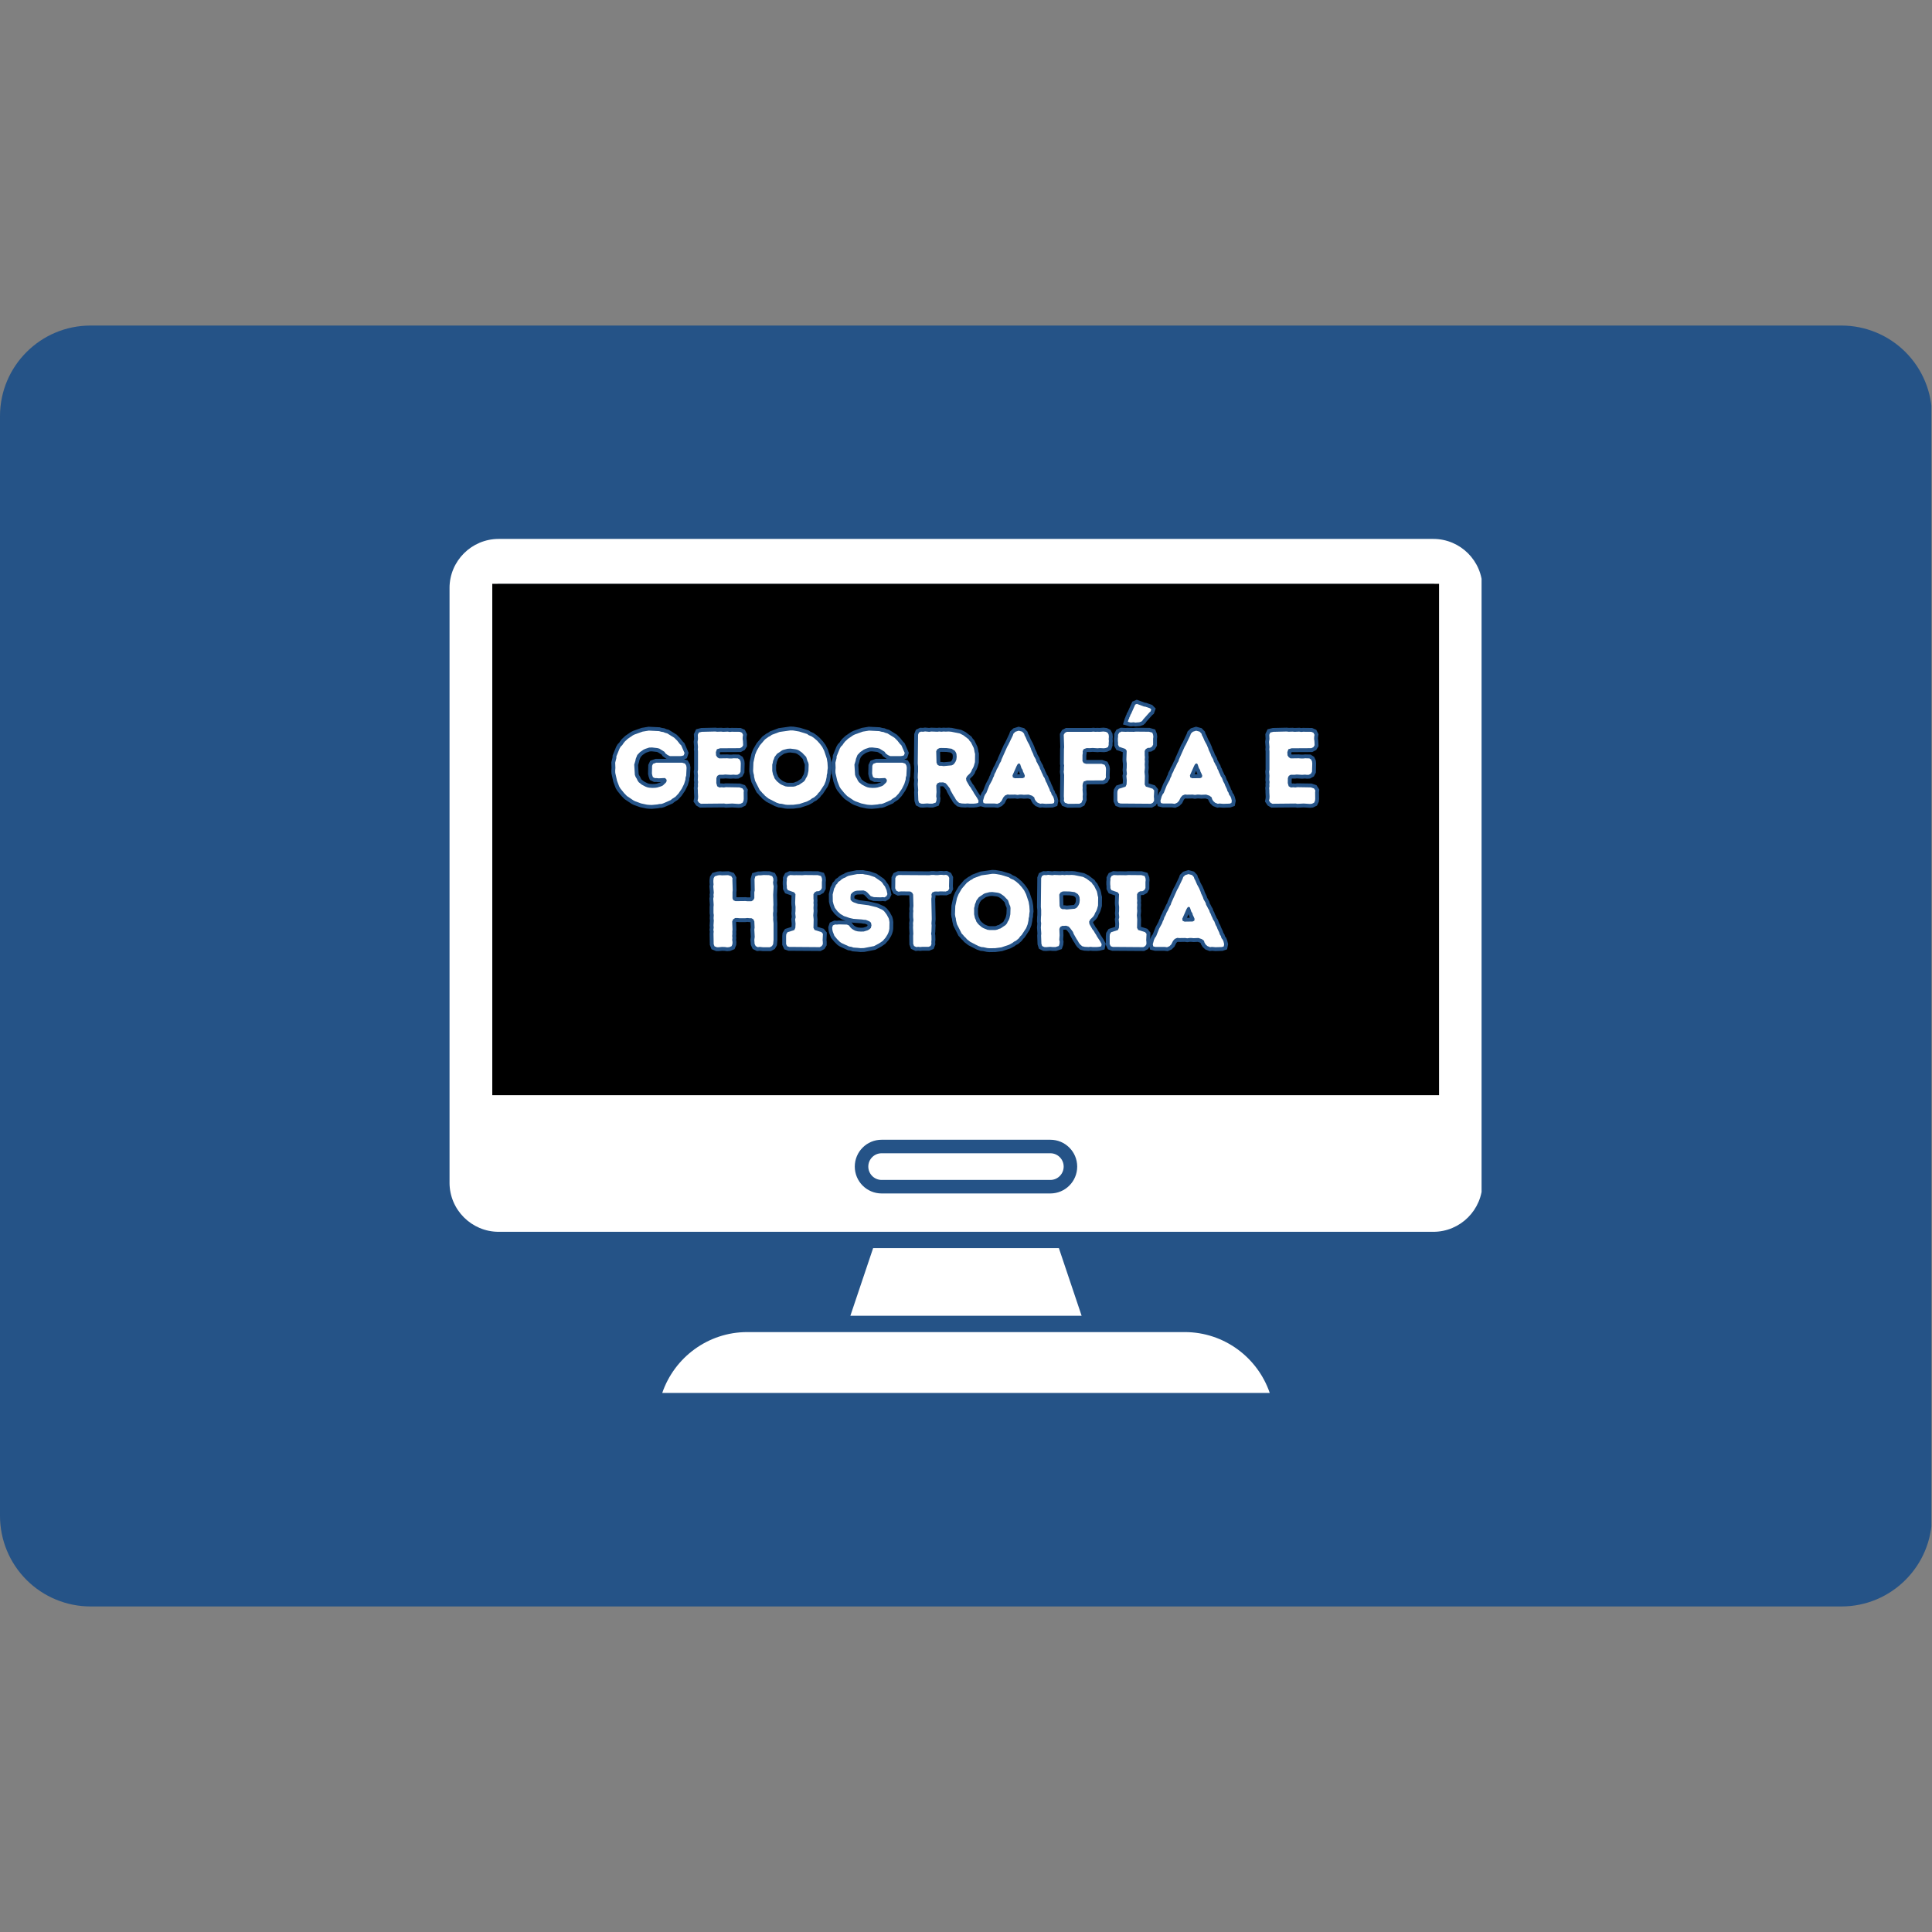 <svg version="1.0" preserveAspectRatio="xMidYMid meet" height="1024" viewBox="0 0 768 768" zoomAndPan="magnify" width="1024" xmlns:xlink="http://www.w3.org/1999/xlink" xmlns="http://www.w3.org/2000/svg"><rect x="0" y="0" width="768" height="768" fill="#808080" stroke="none"/><defs><g></g><clipPath id="9c9b4a9cd3"><path clip-rule="nonzero" d="M 0 129.41 L 768 129.41 L 768 638.59 L 0 638.59 Z M 0 129.41"></path></clipPath><clipPath id="48c327ceb2"><path clip-rule="nonzero" d="M 36 129.41 L 732 129.41 C 741.547 129.41 750.703 133.203 757.457 139.953 C 764.207 146.703 768 155.859 768 165.41 L 768 602.59 C 768 622.473 751.883 638.59 732 638.59 L 36 638.59 C 26.453 638.59 17.297 634.797 10.543 628.047 C 3.793 621.297 0 612.141 0 602.59 L 0 165.41 C 0 145.527 16.117 129.41 36 129.41 Z M 36 129.41"></path></clipPath><clipPath id="d8fbe6ceb1"><path clip-rule="nonzero" d="M 178.699 214.102 L 588.949 214.102 L 588.949 490 L 178.699 490 Z M 178.699 214.102"></path></clipPath><clipPath id="9ee99566cc"><path clip-rule="nonzero" d="M 263 529 L 505 529 L 505 553.852 L 263 553.852 Z M 263 529"></path></clipPath><clipPath id="5ca6977e91"><path clip-rule="nonzero" d="M 195.688 232.078 L 572.312 232.078 L 572.312 435.34 L 195.688 435.34 Z M 195.688 232.078"></path></clipPath></defs><g clip-path="url(#9c9b4a9cd3)"><g clip-path="url(#48c327ceb2)"><path fill-rule="nonzero" fill-opacity="1" d="M 0 129.41 L 767.75 129.41 L 767.75 638.59 L 0 638.59 Z M 0 129.41" fill="#255387"></path></g></g><g clip-path="url(#d8fbe6ceb1)"><path fill-rule="nonzero" fill-opacity="1" d="M 571.375 432.738 L 196.617 432.738 L 196.617 233.754 C 196.617 232.867 197.344 232.152 198.23 232.152 L 569.77 232.152 C 570.645 232.152 571.375 232.867 571.375 233.754 Z M 425.074 471.293 C 423.148 473.219 420.477 474.418 417.531 474.418 L 350.461 474.418 C 344.562 474.418 339.789 469.633 339.789 463.738 C 339.789 460.789 340.98 458.117 342.914 456.191 C 344.84 454.254 347.512 453.066 350.461 453.066 L 417.531 453.066 C 423.426 453.066 428.203 457.84 428.203 463.738 C 428.203 466.684 427.012 469.355 425.074 471.293 Z M 569.77 214.23 L 198.23 214.23 C 187.457 214.23 178.695 222.992 178.695 233.754 L 178.695 470.133 C 178.695 480.898 187.457 489.664 198.23 489.664 L 569.77 489.664 C 580.531 489.664 589.297 480.898 589.297 470.133 L 589.297 233.754 C 589.297 222.992 580.531 214.23 569.77 214.23" fill="#ffffff"></path></g><path fill-rule="nonzero" fill-opacity="1" d="M 422.824 463.738 C 422.824 465.152 422.27 466.488 421.273 467.492 C 420.27 468.488 418.945 469.043 417.531 469.043 L 350.461 469.043 C 347.539 469.043 345.164 466.66 345.164 463.738 C 345.164 462.32 345.711 460.992 346.723 459.98 C 347.719 458.988 349.043 458.438 350.461 458.438 L 417.531 458.438 C 420.449 458.438 422.824 460.812 422.824 463.738" fill="#ffffff"></path><g clip-path="url(#9ee99566cc)"><path fill-rule="nonzero" fill-opacity="1" d="M 504.746 553.727 L 263.25 553.727 C 268.047 539.668 281.387 529.523 297.055 529.523 L 470.945 529.523 C 486.621 529.523 499.953 539.668 504.746 553.727" fill="#ffffff"></path></g><path fill-rule="nonzero" fill-opacity="1" d="M 429.961 523.035 L 338.035 523.035 L 347.078 496.152 L 420.922 496.152 L 429.961 523.035" fill="#ffffff"></path><g clip-path="url(#5ca6977e91)"><path fill-rule="nonzero" fill-opacity="1" d="M 195.688 232.078 L 572.043 232.078 L 572.043 435.34 L 195.688 435.34 Z M 195.688 232.078" fill="#000000"></path></g><path stroke-miterlimit="4" stroke-opacity="1" stroke-width="4.09" stroke="#255387" d="M 91.826 57.654 L 90.685 57.544 L 87.633 56.893 L 84.571 55.799 L 83.602 55.31 L 80.102 52.966 L 78.581 51.383 L 76.612 48.935 L 76.013 47.893 L 74.868 44.898 L 73.951 40.695 L 73.899 39.549 L 74.003 38.034 L 73.899 35.305 L 74.498 32.909 L 74.55 31.924 L 76.243 27.784 L 76.842 26.747 L 77.654 25.971 L 78.196 25.107 L 78.904 24.174 L 80.54 22.659 L 83.269 20.794 L 84.253 20.305 L 88.394 18.841 L 91.722 18.294 L 97.112 18.56 L 98.321 18.893 L 99.399 19.049 L 100.279 19.44 L 101.477 19.758 L 105.191 22.044 L 106.763 23.633 L 108.133 25.372 L 108.894 26.148 L 110.633 30.18 L 110.263 31.378 L 109.331 31.695 L 108.295 31.815 L 102.956 31.815 L 101.758 31.268 L 100.545 30.393 L 100.013 29.529 L 97.284 27.836 L 96.248 27.555 L 93.409 27.237 L 91.883 27.289 L 89.753 27.997 L 88.831 28.435 L 87.034 29.685 L 85.612 31.216 L 84.8 33.227 L 84.571 34.32 L 83.972 36.289 L 84.305 41.732 L 84.691 42.773 L 85.29 43.758 L 85.717 44.674 L 86.316 45.607 L 87.956 46.909 L 89.925 47.951 L 90.909 48.336 L 91.883 48.549 L 93.571 48.654 L 95.154 48.602 L 96.248 48.44 L 98.321 47.789 L 99.191 47.352 L 100.774 45.82 L 101.211 44.956 L 100.987 44.023 L 100.227 43.424 L 96.951 43.581 L 95.967 43.477 L 94.941 43.477 L 93.904 42.982 L 93.571 42.065 L 93.357 41.029 L 93.467 36.94 L 93.956 35.904 L 95.649 35.305 L 109.331 35.305 L 110.915 35.794 L 111.566 36.888 L 111.727 37.966 L 111.513 42.117 L 111.18 43.211 L 111.128 44.247 L 110.42 46.591 L 109.17 49.091 L 107.425 51.664 L 105.842 53.352 L 104.045 54.497 L 103.274 55.148 L 99.243 56.893 L 98.321 57.159 L 97.284 57.211 L 96.196 57.44 L 93.253 57.706 Z M 117.56 55.414 L 117.774 54.326 L 117.826 53.232 L 117.722 51.117 L 117.722 50.023 L 117.612 48.773 L 117.774 47.789 L 117.722 46.753 L 117.826 45.555 L 117.665 44.409 L 117.774 42.227 L 117.612 40.096 L 117.774 38.951 L 117.774 29.195 L 117.665 28.211 L 117.774 27.065 L 117.56 24.284 L 117.774 22.711 L 117.665 20.529 L 118.211 19.331 L 119.795 18.945 L 126.93 18.784 L 127.915 18.893 L 130.045 18.841 L 131.138 18.945 L 133.534 18.841 L 134.623 18.997 L 135.607 18.893 L 139.961 18.945 L 141.107 19.44 L 141.654 20.529 L 141.493 21.565 L 141.441 22.763 L 141.597 23.805 L 141.706 26.029 L 141.107 27.013 L 139.961 27.612 L 129.498 27.664 L 127.81 28.154 L 127.263 29.742 L 127.373 31.43 L 128.024 32.414 L 128.956 33.013 L 133.269 32.961 L 134.519 33.065 L 135.665 33.065 L 136.753 32.961 L 138.935 33.013 L 139.857 33.612 L 140.347 34.654 L 140.456 35.742 L 140.347 40.044 L 139.8 41.081 L 138.711 41.68 L 137.727 41.732 L 136.581 41.628 L 135.118 41.732 L 132.227 41.576 L 131.138 41.68 L 129.008 41.68 L 128.024 42.279 L 127.529 43.424 L 127.477 46.096 L 127.972 47.789 L 129.112 48.44 L 130.31 48.336 L 131.508 48.44 L 132.55 48.284 L 139.748 48.388 L 141.388 48.935 L 142.092 50.023 L 141.987 51.065 L 142.04 54.43 L 141.93 55.471 L 141.441 56.508 L 140.295 57.055 L 139.258 57.159 L 135.93 56.945 L 132.602 57.107 L 131.628 56.945 L 119.305 57.055 L 118.263 56.456 Z M 165.263 57.654 L 164.118 57.544 L 162.149 57.107 L 160.951 57.003 L 159.378 56.456 L 155.123 54.273 L 153.326 52.862 L 152.727 52.143 L 151.899 51.383 L 151.196 50.518 L 150.54 49.852 L 148.04 44.898 L 147.545 42.826 L 147.441 41.784 L 147.159 40.799 L 147.003 39.659 L 147.159 35.253 L 148.092 31.044 L 148.904 28.982 L 150.597 26.091 L 153.269 22.977 L 155.123 21.622 L 156.107 21.128 L 156.92 20.529 L 161.003 18.997 L 166.795 18.185 L 168.258 18.242 L 171.425 18.784 L 175.618 20.091 L 176.446 20.69 L 178.066 21.393 L 179.331 22.273 L 180.904 23.633 L 182.435 25.32 L 183.633 26.956 L 184.67 28.982 L 186.029 33.065 L 186.415 35.305 L 186.571 38.034 L 186.362 39.602 L 186.305 40.747 L 186.029 41.841 L 185.972 42.826 L 185.55 44.898 L 184.722 46.966 L 182.326 50.622 L 181.571 51.383 L 180.852 52.367 L 179.331 53.674 L 178.295 54.164 L 177.467 54.815 L 175.67 55.799 L 171.586 57.159 L 168.31 57.602 Z M 168.31 48.003 L 169.404 47.789 L 170.227 47.404 L 171.201 47.138 L 173.821 45.326 L 174.581 44.461 L 174.915 43.638 L 175.513 42.664 L 175.899 41.68 L 176.326 39.659 L 176.446 36.341 L 176.269 35.357 L 175.779 34.32 L 175.128 32.242 L 173.008 30.008 L 171.321 28.81 L 170.336 28.383 L 169.352 28.154 L 166.727 27.836 L 165.211 27.945 L 163.081 28.487 L 162.373 28.753 L 159.644 30.617 L 158.342 32.362 L 158.008 33.336 L 157.571 34.32 L 157.409 35.357 L 157.144 36.341 L 157.144 39.659 L 157.571 41.68 L 158.06 42.664 L 158.342 43.529 L 159.102 44.57 L 159.805 45.326 L 161.284 46.539 L 162.149 47.018 L 164.118 47.841 L 165.316 48.003 Z M 208.545 57.654 L 207.399 57.544 L 204.352 56.893 L 201.29 55.799 L 200.321 55.31 L 196.821 52.966 L 195.3 51.383 L 193.331 48.935 L 192.732 47.893 L 191.586 44.898 L 190.67 40.695 L 190.618 39.549 L 190.722 38.034 L 190.618 35.305 L 191.217 32.909 L 191.269 31.924 L 192.956 27.784 L 193.555 26.747 L 194.368 25.971 L 194.915 25.107 L 195.623 24.174 L 197.258 22.659 L 199.987 20.794 L 200.972 20.305 L 205.112 18.841 L 208.441 18.294 L 213.831 18.56 L 215.04 18.893 L 216.118 19.049 L 216.998 19.44 L 218.196 19.758 L 221.909 22.044 L 223.482 23.633 L 224.852 25.372 L 225.607 26.148 L 227.352 30.18 L 226.982 31.378 L 226.05 31.695 L 225.008 31.815 L 219.675 31.815 L 218.477 31.268 L 217.264 30.393 L 216.732 29.529 L 214.003 27.836 L 212.967 27.555 L 210.128 27.237 L 208.597 27.289 L 206.467 27.997 L 205.55 28.435 L 203.753 29.685 L 202.331 31.216 L 201.519 33.227 L 201.29 34.32 L 200.691 36.289 L 201.024 41.732 L 201.409 42.773 L 202.008 43.758 L 202.435 44.674 L 203.034 45.607 L 204.67 46.909 L 206.644 47.951 L 207.628 48.336 L 208.597 48.549 L 210.29 48.654 L 211.873 48.602 L 212.967 48.44 L 215.04 47.789 L 215.904 47.352 L 217.493 45.82 L 217.93 44.956 L 217.701 44.023 L 216.946 43.424 L 213.67 43.581 L 212.685 43.477 L 211.659 43.477 L 210.623 42.982 L 210.29 42.065 L 210.076 41.029 L 210.18 36.94 L 210.675 35.904 L 212.368 35.305 L 226.05 35.305 L 227.633 35.794 L 228.284 36.888 L 228.446 37.966 L 228.232 42.117 L 227.899 43.211 L 227.847 44.247 L 227.139 46.591 L 225.889 49.091 L 224.144 51.664 L 222.56 53.352 L 220.764 54.497 L 219.993 55.148 L 215.961 56.893 L 215.04 57.159 L 214.003 57.211 L 212.909 57.44 L 209.972 57.706 Z M 234.545 55.258 L 234.383 50.997 L 234.493 49.852 L 234.279 46.695 L 234.441 44.461 L 234.279 43.263 L 234.331 41.185 L 234.441 40.044 L 234.441 37.315 L 234.279 35.742 L 234.441 20.477 L 234.878 19.331 L 235.915 18.841 L 237.112 18.893 L 238.154 18.732 L 240.389 18.945 L 241.415 18.784 L 244.685 18.893 L 245.618 18.784 L 246.816 18.893 L 247.909 18.784 L 249.107 18.841 L 250.691 18.784 L 252.05 18.893 L 256.576 19.826 L 258.493 20.794 L 261.206 22.872 L 261.696 23.685 L 262.472 24.508 L 263.935 27.503 L 264.211 28.596 L 264.373 29.633 L 264.639 30.669 L 264.586 34.971 L 263.987 37.049 L 263.612 37.966 L 263.003 38.951 L 262.628 39.987 L 261.977 40.919 L 260.446 42.383 L 259.847 43.529 L 260.008 44.846 L 261.644 47.685 L 262.352 48.549 L 262.894 49.534 L 263.55 50.518 L 264.04 51.435 L 265.784 54.112 L 266.503 55.471 L 266.279 56.612 L 265.133 56.893 L 263.935 57.003 L 261.753 57.003 L 260.659 56.893 L 259.461 57.003 L 257.503 56.893 L 256.133 56.56 L 255.045 55.591 L 254.389 54.711 L 253.899 53.779 L 253.191 52.753 L 251.675 50.023 L 251.29 48.987 L 249.868 47.086 L 248.998 46.154 L 247.628 45.711 L 246.659 45.768 L 245.67 45.768 L 244.581 46.31 L 244.086 47.404 L 244.196 50.784 L 244.034 53.128 L 244.248 54.273 L 244.144 55.414 L 243.769 56.456 L 242.076 57.003 L 240.441 57.003 L 239.295 56.893 L 237.06 57.055 L 236.024 57.003 L 234.93 56.456 Z M 245.67 36.94 L 246.868 36.94 L 247.961 37.102 L 252.206 36.716 L 253.034 36.341 L 253.685 35.674 L 254.284 34.758 L 254.722 33.664 L 254.883 32.19 L 254.779 30.617 L 254.389 29.742 L 253.847 28.93 L 252.154 27.888 L 249.654 27.555 L 246.659 27.503 L 245.779 27.555 L 244.685 28.102 L 244.034 29.195 L 244.196 35.305 L 244.743 36.451 Z M 268.836 55.523 L 269.487 53.232 L 269.982 52.143 L 270.633 51.279 L 272.217 47.294 L 273.748 44.461 L 274.133 43.372 L 274.612 42.492 L 274.946 41.346 L 275.706 39.935 L 276.092 38.898 L 276.904 37.487 L 277.779 35.518 L 278.378 34.534 L 278.659 33.612 L 281.706 26.747 L 282.305 25.758 L 284.649 20.846 L 284.982 19.878 L 286.008 18.893 L 287.764 18.346 L 289.612 18.841 L 290.597 19.878 L 290.92 20.904 L 291.409 21.727 L 292.29 23.805 L 293.368 25.815 L 294.196 27.716 L 294.461 28.596 L 295.446 30.669 L 295.779 31.695 L 296.868 33.612 L 297.133 34.654 L 297.68 35.57 L 298.118 36.503 L 298.717 37.487 L 299.04 38.581 L 299.529 39.388 L 299.915 40.482 L 300.409 41.414 L 300.847 42.492 L 301.446 43.372 L 302.206 45.393 L 302.753 46.31 L 303.139 47.352 L 304.055 49.305 L 304.389 50.346 L 304.935 51.169 L 305.253 52.263 L 305.972 53.18 L 306.347 54.164 L 306.68 55.523 L 306.451 56.669 L 305.482 57.003 L 302.102 57.107 L 300.185 56.945 L 299.211 57.055 L 297.79 56.508 L 296.868 55.643 L 296.269 54.659 L 295.993 53.674 L 294.847 52.805 L 293.05 52.206 L 290.477 52.315 L 289.336 52.206 L 288.362 52.206 L 287.097 52.367 L 285.956 52.206 L 282.904 52.263 L 281.816 52.143 L 280.508 52.685 L 279.576 53.727 L 278.659 55.591 L 277.675 56.56 L 276.425 57.107 L 274.998 56.945 L 270.206 56.945 L 269.118 56.669 Z M 285.685 43.529 L 289.935 43.477 L 290.868 43.039 L 290.972 42.065 L 290.597 41.081 L 290.055 39.987 L 289.826 39.122 L 289.227 38.19 L 288.524 36.065 L 287.873 35.622 L 287.165 36.169 L 286.675 37.049 L 284.487 42.013 L 284.649 43.102 Z M 311.691 55.471 L 311.795 54.378 L 311.691 53.128 L 311.847 41.841 L 311.639 40.148 L 311.743 38.951 L 311.743 37.862 L 311.847 36.82 L 311.691 35.852 L 311.743 28.102 L 311.847 27.065 L 311.639 20.529 L 312.237 19.492 L 313.274 18.945 L 326.305 18.945 L 327.342 18.841 L 328.368 18.945 L 329.514 18.893 L 330.659 18.945 L 332.628 18.784 L 333.93 18.945 L 334.915 19.44 L 335.461 20.477 L 335.571 21.622 L 335.461 22.763 L 335.571 23.805 L 335.461 24.883 L 335.461 25.919 L 335.076 27.013 L 334.04 27.503 L 332.946 27.664 L 330.722 27.555 L 329.633 27.664 L 326.956 27.503 L 325.373 27.612 L 323.79 27.555 L 322.217 28.102 L 321.67 29.195 L 321.727 30.128 L 321.55 31.268 L 321.55 34.477 L 322.149 35.461 L 323.415 35.904 L 331.696 35.904 L 333.331 36.451 L 333.878 37.591 L 334.04 38.633 L 333.93 41.893 L 333.982 43.102 L 333.383 44.18 L 332.347 44.674 L 323.842 44.727 L 322.217 45.273 L 321.727 46.419 L 321.607 47.565 L 321.67 48.602 L 321.607 49.638 L 321.779 51.982 L 321.67 53.128 L 321.727 54.815 L 321.008 56.508 L 319.93 57.055 L 313.925 57.107 L 312.237 56.508 Z M 348.602 13.872 L 347.618 13.982 L 346.967 13.982 L 345.592 13.607 L 345.925 12.518 L 346.258 11.919 L 346.42 11.253 L 346.805 10.602 L 346.967 9.945 L 347.336 9.404 L 349.519 4.503 L 350.399 4.117 L 354.217 5.529 L 354.816 5.581 L 357.373 6.461 L 358.024 7.112 L 357.654 8.148 L 357.211 8.482 L 353.675 12.461 L 353.342 13.008 L 352.795 13.487 L 351.649 13.872 L 350.237 13.982 L 349.748 14.034 Z M 340.045 55.414 L 340.045 51.221 L 340.149 50.185 L 340.8 49.148 L 344.394 48.003 L 344.941 46.805 L 345.05 44.674 L 344.836 42.331 L 345.112 41.242 L 344.889 39.122 L 344.993 38.034 L 345.05 35.794 L 344.889 34.534 L 344.836 33.612 L 344.993 28.982 L 344.29 27.997 L 340.961 26.852 L 340.415 25.815 L 340.415 24.773 L 340.31 23.685 L 340.31 22.487 L 340.415 21.565 L 340.415 20.529 L 341.014 19.383 L 342.211 18.841 L 344.342 18.945 L 345.378 18.893 L 348.706 18.945 L 349.904 18.841 L 356.826 18.893 L 358.571 19.383 L 359.008 20.477 L 359.118 21.565 L 359.008 22.539 L 359.008 25.758 L 358.409 26.799 L 357.373 27.398 L 356.175 27.451 L 355.139 28.049 L 354.54 29.034 L 354.54 31.326 L 354.644 32.466 L 354.54 33.56 L 354.644 34.596 L 354.54 36.289 L 354.644 37.914 L 354.43 40.201 L 354.644 42.383 L 354.54 46.857 L 355.139 47.951 L 358.795 49.091 L 359.555 50.023 L 359.394 53.352 L 359.503 54.326 L 359.503 55.523 L 358.904 56.508 L 357.868 57.055 L 341.665 56.945 L 340.586 56.56 Z M 362.878 55.523 L 363.529 53.232 L 364.019 52.143 L 364.675 51.279 L 366.258 47.294 L 367.79 44.461 L 368.175 43.372 L 368.654 42.492 L 368.987 41.346 L 369.743 39.935 L 370.128 38.898 L 370.941 37.487 L 371.821 35.518 L 372.42 34.534 L 372.701 33.612 L 375.748 26.747 L 376.347 25.758 L 378.691 20.846 L 379.024 19.878 L 380.045 18.893 L 381.805 18.346 L 383.654 18.841 L 384.639 19.878 L 384.956 20.904 L 385.451 21.727 L 386.331 23.805 L 387.409 25.815 L 388.232 27.716 L 388.498 28.596 L 389.482 30.669 L 389.816 31.695 L 390.909 33.612 L 391.175 34.654 L 391.722 35.57 L 392.159 36.503 L 392.758 37.487 L 393.076 38.581 L 393.571 39.388 L 393.956 40.482 L 394.451 41.414 L 394.889 42.492 L 395.487 43.372 L 396.248 45.393 L 396.79 46.31 L 397.175 47.352 L 398.097 49.305 L 398.43 50.346 L 398.972 51.169 L 399.295 52.263 L 400.014 53.18 L 400.383 54.164 L 400.717 55.523 L 400.493 56.669 L 399.519 57.003 L 396.139 57.107 L 394.222 56.945 L 393.253 57.055 L 391.826 56.508 L 390.909 55.643 L 390.31 54.659 L 390.029 53.674 L 388.883 52.805 L 387.086 52.206 L 384.519 52.315 L 383.373 52.206 L 382.404 52.206 L 381.139 52.367 L 379.993 52.206 L 376.946 52.263 L 375.852 52.143 L 374.55 52.685 L 373.618 53.727 L 372.701 55.591 L 371.717 56.56 L 370.461 57.107 L 369.04 56.945 L 364.248 56.945 L 363.154 56.669 Z M 379.727 43.529 L 383.972 43.477 L 384.904 43.039 L 385.014 42.065 L 384.639 41.081 L 384.092 39.987 L 383.868 39.122 L 383.269 38.19 L 382.56 36.065 L 381.909 35.622 L 381.206 36.169 L 380.711 37.049 L 378.529 42.013 L 378.691 43.102 Z M 420.451 55.414 L 420.665 54.326 L 420.717 53.232 L 420.607 51.117 L 420.607 50.023 L 420.503 48.773 L 420.665 47.789 L 420.607 46.753 L 420.717 45.555 L 420.555 44.409 L 420.665 42.227 L 420.503 40.096 L 420.665 38.951 L 420.665 29.195 L 420.555 28.211 L 420.665 27.065 L 420.451 24.284 L 420.665 22.711 L 420.555 20.529 L 421.102 19.331 L 422.685 18.945 L 429.821 18.784 L 430.805 18.893 L 432.935 18.841 L 434.024 18.945 L 436.42 18.841 L 437.514 18.997 L 438.498 18.893 L 442.852 18.945 L 443.998 19.44 L 444.54 20.529 L 444.383 21.565 L 444.326 22.763 L 444.487 23.805 L 444.597 26.029 L 443.998 27.013 L 442.852 27.612 L 432.389 27.664 L 430.696 28.154 L 430.154 29.742 L 430.258 31.43 L 430.909 32.414 L 431.842 33.013 L 436.154 32.961 L 437.409 33.065 L 438.55 33.065 L 439.644 32.961 L 441.826 33.013 L 442.743 33.612 L 443.237 34.654 L 443.342 35.742 L 443.237 40.044 L 442.691 41.081 L 441.602 41.68 L 440.612 41.732 L 439.472 41.628 L 438.008 41.732 L 435.118 41.576 L 434.024 41.68 L 431.899 41.68 L 430.909 42.279 L 430.42 43.424 L 430.368 46.096 L 430.857 47.789 L 432.003 48.44 L 433.201 48.336 L 434.399 48.44 L 435.435 48.284 L 442.639 48.388 L 444.274 48.935 L 444.982 50.023 L 444.873 51.065 L 444.925 54.43 L 444.821 55.471 L 444.326 56.508 L 443.185 57.055 L 442.144 57.159 L 438.816 56.945 L 435.493 57.107 L 434.519 56.945 L 422.191 57.055 L 421.154 56.456 Z M 420.451 55.414" stroke-linejoin="miter" fill="none" transform="matrix(0.75, 0, 0, 0.75, 189.127, 276.709)" stroke-linecap="butt"></path><path stroke-miterlimit="4" stroke-opacity="1" stroke-width="4.09" stroke="#255387" d="M 126.092 131.471 L 125.987 125.919 L 126.092 124.826 L 125.935 123.841 L 126.092 122.753 L 125.987 121.555 L 126.144 118.982 L 126.04 117.732 L 126.144 116.044 L 125.987 115.003 L 125.987 111.852 L 126.092 110.706 L 125.878 107.378 L 126.092 106.284 L 125.987 105.352 L 126.144 104.154 L 125.878 100.883 L 126.04 99.857 L 125.935 98.659 L 125.935 97.622 L 126.092 96.424 L 126.691 95.492 L 128.383 94.997 L 129.42 94.893 L 130.513 94.997 L 133.732 94.893 L 135.425 95.44 L 136.076 96.581 L 136.024 97.513 L 136.18 102.904 L 136.076 103.888 L 136.076 107.148 L 136.513 108.19 L 137.659 108.68 L 142.946 108.628 L 143.93 108.737 L 146.112 108.737 L 147.029 108.19 L 147.628 107.096 L 147.628 103.945 L 147.857 103.013 L 147.737 97.076 L 148.175 95.492 L 149.81 94.997 L 150.904 94.997 L 152.649 94.841 L 155.43 94.893 L 157.118 95.44 L 157.665 96.529 L 157.774 97.622 L 157.56 98.711 L 157.665 99.737 L 157.878 100.773 L 157.612 105.299 L 157.774 110.654 L 157.665 111.852 L 157.717 113.914 L 157.56 115.06 L 157.56 116.148 L 157.665 117.294 L 157.612 118.383 L 157.826 120.461 L 157.826 129.232 L 157.612 131.471 L 157.013 132.508 L 155.92 133.107 L 152.154 133.107 L 150.519 132.945 L 149.425 133.055 L 148.336 132.508 L 147.8 131.362 L 147.628 129.232 L 147.857 127.596 L 147.628 123.737 L 147.8 122.695 L 147.628 119.372 L 147.081 118.279 L 146.112 117.732 L 145.076 117.732 L 143.982 117.628 L 142.888 117.732 L 139.67 117.732 L 138.685 117.628 L 137.54 117.628 L 136.461 118.279 L 135.915 119.424 L 136.076 123.737 L 135.967 124.883 L 136.024 126.081 L 135.915 127.117 L 136.024 128.206 L 135.915 129.18 L 136.076 130.378 L 136.024 131.471 L 135.581 132.56 L 134.383 133.055 L 133.243 133.159 L 132.097 133.003 L 130.513 132.945 L 128.821 133.107 L 127.784 133.107 L 126.534 132.612 Z M 164.482 131.414 L 164.482 127.221 L 164.586 126.185 L 165.237 125.148 L 168.831 124.003 L 169.378 122.805 L 169.487 120.674 L 169.274 118.331 L 169.55 117.242 L 169.326 115.122 L 169.43 114.034 L 169.487 111.794 L 169.326 110.534 L 169.274 109.612 L 169.43 104.982 L 168.727 103.997 L 165.399 102.852 L 164.852 101.815 L 164.852 100.773 L 164.748 99.685 L 164.748 98.487 L 164.852 97.565 L 164.852 96.529 L 165.451 95.383 L 166.649 94.841 L 168.779 94.945 L 169.821 94.893 L 173.144 94.945 L 174.342 94.841 L 181.263 94.893 L 183.008 95.383 L 183.446 96.477 L 183.555 97.565 L 183.446 98.539 L 183.446 101.758 L 182.847 102.799 L 181.81 103.398 L 180.612 103.451 L 179.576 104.049 L 178.977 105.034 L 178.977 107.326 L 179.081 108.466 L 178.977 109.56 L 179.081 110.596 L 178.977 112.289 L 179.081 113.914 L 178.868 116.201 L 179.081 118.383 L 178.977 122.857 L 179.576 123.951 L 183.237 125.091 L 183.993 126.023 L 183.836 129.352 L 183.941 130.326 L 183.941 131.523 L 183.342 132.508 L 182.305 133.055 L 166.102 132.945 L 165.024 132.56 Z M 202.42 133.44 L 200.133 133.268 L 199.092 132.893 L 197.894 132.732 L 193.972 130.924 L 193.04 130.326 L 191.467 128.753 L 190.097 127.065 L 189.232 124.883 L 189.003 123.893 L 188.899 122.695 L 189.284 121.555 L 190.378 121.06 L 191.467 121.112 L 192.545 121.008 L 196.696 121.112 L 197.79 121.555 L 198.602 122.643 L 199.425 123.404 L 200.399 124.003 L 201.222 124.388 L 202.477 124.706 L 204.112 124.826 L 205.644 124.773 L 207.654 124.164 L 208.529 123.685 L 209.394 122.909 L 209.727 121.497 L 209.451 120.076 L 208.691 119.424 L 206.722 118.612 L 205.644 118.56 L 204.659 118.383 L 200.185 118.065 L 198.217 117.628 L 195.112 116.586 L 193.211 115.445 L 191.68 114.034 L 190.321 112.221 L 189.602 110.32 L 189.232 108.789 L 189.18 105.143 L 189.935 101.971 L 190.482 101.107 L 190.857 100.122 L 191.576 99.419 L 192.175 98.487 L 193.159 97.836 L 193.915 97.128 L 195.008 96.477 L 195.873 96.143 L 196.753 95.596 L 197.737 95.211 L 202.034 94.346 L 205.097 94.294 L 206.295 94.56 L 207.269 94.68 L 208.409 94.893 L 211.42 95.93 L 214.909 98.326 L 215.612 99.138 L 216.159 100.018 L 216.862 100.883 L 217.743 102.852 L 218.18 104.982 L 217.691 106.008 L 216.649 106.669 L 215.612 106.549 L 214.628 106.669 L 211.034 106.549 L 209.342 106.008 L 207.545 104.102 L 206.722 103.451 L 205.524 103.013 L 202.034 103.117 L 201.05 103.346 L 200.29 103.664 L 199.362 104.383 L 198.763 105.143 L 198.602 106.549 L 198.654 108.029 L 199.534 108.909 L 200.347 109.336 L 202.633 110.159 L 208.144 110.862 L 212.618 111.956 L 215.508 113.263 L 216.435 114.034 L 217.743 115.721 L 218.831 117.732 L 219.102 118.773 L 219.258 119.862 L 219.206 123.242 L 219.045 124.227 L 218.727 125.305 L 218.29 126.289 L 217.196 128.034 L 215.665 129.779 L 213.92 130.977 L 211.086 132.508 L 205.748 133.544 L 204.003 133.602 Z M 231.852 131.31 L 231.8 127.065 L 231.92 125.971 L 231.743 122.643 L 231.8 121.497 L 231.743 120.409 L 231.972 118.773 L 231.8 117.185 L 231.8 115.003 L 231.92 113.914 L 231.8 112.888 L 231.972 111.195 L 231.8 105.195 L 231.253 104.154 L 230.279 103.555 L 225.425 103.503 L 224.014 103.664 L 222.92 103.117 L 222.321 101.919 L 222.373 96.477 L 222.92 95.383 L 224.118 94.841 L 240.357 94.945 L 241.623 94.784 L 242.711 94.784 L 243.79 94.893 L 244.883 94.893 L 246.081 94.732 L 247.118 94.732 L 247.998 94.841 L 249.3 94.732 L 250.394 95.279 L 250.941 96.357 L 250.831 100.831 L 250.941 101.971 L 250.394 103.065 L 249.144 103.555 L 246.149 103.503 L 245.165 103.612 L 244.071 103.555 L 243.139 103.612 L 241.941 104.102 L 241.503 105.086 L 241.623 106.284 L 241.451 107.378 L 241.675 118.227 L 241.503 120.513 L 241.623 121.497 L 241.503 124.826 L 241.342 125.971 L 241.503 126.888 L 241.571 129.076 L 241.451 130.326 L 241.503 131.362 L 241.076 132.456 L 239.982 132.893 L 236.602 132.893 L 235.566 133.003 L 234.472 132.893 L 233.435 133.003 L 232.29 132.456 Z M 272.253 133.654 L 271.112 133.544 L 269.139 133.107 L 267.941 133.003 L 266.373 132.456 L 262.112 130.273 L 260.316 128.862 L 259.717 128.143 L 258.894 127.383 L 258.185 126.518 L 257.534 125.852 L 255.029 120.898 L 254.54 118.826 L 254.43 117.784 L 254.154 116.799 L 253.993 115.659 L 254.154 111.253 L 255.086 107.044 L 255.899 104.982 L 257.586 102.091 L 260.264 98.977 L 262.112 97.622 L 263.097 97.128 L 263.909 96.529 L 267.998 94.997 L 273.784 94.185 L 275.248 94.242 L 278.42 94.784 L 282.612 96.091 L 283.435 96.69 L 285.06 97.393 L 286.326 98.273 L 287.894 99.633 L 289.425 101.32 L 290.623 102.956 L 291.665 104.982 L 293.019 109.065 L 293.404 111.305 L 293.566 114.034 L 293.352 115.602 L 293.3 116.747 L 293.019 117.841 L 292.967 118.826 L 292.54 120.898 L 291.717 122.966 L 289.321 126.622 L 288.56 127.383 L 287.842 128.367 L 286.326 129.674 L 285.284 130.164 L 284.461 130.815 L 282.665 131.799 L 278.576 133.159 L 275.305 133.602 Z M 275.305 124.003 L 276.394 123.789 L 277.222 123.404 L 278.191 123.138 L 280.816 121.326 L 281.571 120.461 L 281.904 119.638 L 282.503 118.664 L 282.889 117.68 L 283.316 115.659 L 283.435 112.341 L 283.264 111.357 L 282.769 110.32 L 282.118 108.242 L 280.003 106.008 L 278.31 104.81 L 277.326 104.383 L 276.342 104.154 L 273.722 103.836 L 272.201 103.945 L 270.071 104.487 L 269.368 104.753 L 266.639 106.617 L 265.336 108.362 L 265.003 109.336 L 264.56 110.32 L 264.404 111.357 L 264.139 112.341 L 264.139 115.659 L 264.56 117.68 L 265.055 118.664 L 265.336 119.529 L 266.092 120.57 L 266.8 121.326 L 268.274 122.539 L 269.139 123.018 L 271.112 123.841 L 272.31 124.003 Z M 299.779 131.258 L 299.618 126.997 L 299.727 125.852 L 299.514 122.695 L 299.67 120.461 L 299.514 119.263 L 299.566 117.185 L 299.67 116.044 L 299.67 113.315 L 299.514 111.742 L 299.67 96.477 L 300.112 95.331 L 301.149 94.841 L 302.347 94.893 L 303.383 94.732 L 305.623 94.945 L 306.649 94.784 L 309.92 94.893 L 310.852 94.784 L 312.05 94.893 L 313.144 94.784 L 314.342 94.841 L 315.925 94.784 L 317.279 94.893 L 321.805 95.826 L 323.722 96.794 L 326.441 98.872 L 326.93 99.685 L 327.706 100.508 L 329.17 103.503 L 329.446 104.596 L 329.607 105.633 L 329.873 106.669 L 329.821 110.971 L 329.222 113.049 L 328.847 113.966 L 328.237 114.951 L 327.862 115.987 L 327.211 116.919 L 325.68 118.383 L 325.081 119.529 L 325.243 120.846 L 326.878 123.685 L 327.586 124.549 L 328.128 125.534 L 328.784 126.518 L 329.274 127.435 L 331.019 130.112 L 331.737 131.471 L 331.508 132.612 L 330.368 132.893 L 329.17 133.003 L 326.987 133.003 L 325.894 132.893 L 324.696 133.003 L 322.737 132.893 L 321.368 132.56 L 320.274 131.591 L 319.623 130.711 L 319.133 129.779 L 318.425 128.753 L 316.909 126.023 L 316.524 124.987 L 315.097 123.086 L 314.232 122.154 L 312.862 121.711 L 311.889 121.768 L 310.904 121.768 L 309.816 122.31 L 309.321 123.404 L 309.43 126.784 L 309.269 129.128 L 309.482 130.273 L 309.373 131.414 L 309.003 132.456 L 307.31 133.003 L 305.675 133.003 L 304.529 132.893 L 302.295 133.055 L 301.253 133.003 L 300.165 132.456 Z M 310.904 112.94 L 312.102 112.94 L 313.196 113.102 L 317.441 112.716 L 318.269 112.341 L 318.92 111.674 L 319.519 110.758 L 319.956 109.664 L 320.118 108.19 L 320.008 106.617 L 319.623 105.742 L 319.076 104.93 L 317.389 103.888 L 314.883 103.555 L 311.889 103.503 L 311.014 103.555 L 309.92 104.102 L 309.269 105.195 L 309.43 111.305 L 309.972 112.451 Z M 335.987 131.414 L 335.987 127.221 L 336.092 126.185 L 336.748 125.148 L 340.342 124.003 L 340.883 122.805 L 340.993 120.674 L 340.779 118.331 L 341.06 117.242 L 340.831 115.122 L 340.941 114.034 L 340.993 111.794 L 340.831 110.534 L 340.779 109.612 L 340.941 104.982 L 340.232 103.997 L 336.904 102.852 L 336.357 101.815 L 336.357 100.773 L 336.253 99.685 L 336.253 98.487 L 336.357 97.565 L 336.357 96.529 L 336.956 95.383 L 338.154 94.841 L 340.284 94.945 L 341.326 94.893 L 344.654 94.945 L 345.852 94.841 L 352.774 94.893 L 354.514 95.383 L 354.956 96.477 L 355.06 97.565 L 354.956 98.539 L 354.956 101.758 L 354.357 102.799 L 353.316 103.398 L 352.118 103.451 L 351.081 104.049 L 350.482 105.034 L 350.482 107.326 L 350.586 108.466 L 350.482 109.56 L 350.586 110.596 L 350.482 112.289 L 350.586 113.914 L 350.378 116.201 L 350.586 118.383 L 350.482 122.857 L 351.081 123.951 L 354.743 125.091 L 355.498 126.023 L 355.342 129.352 L 355.446 130.326 L 355.446 131.523 L 354.847 132.508 L 353.81 133.055 L 337.612 132.945 L 336.534 132.56 Z M 358.821 131.523 L 359.472 129.232 L 359.967 128.143 L 360.618 127.279 L 362.201 123.294 L 363.732 120.461 L 364.118 119.372 L 364.597 118.492 L 364.93 117.346 L 365.691 115.935 L 366.076 114.898 L 366.889 113.487 L 367.764 111.518 L 368.362 110.534 L 368.644 109.612 L 371.691 102.747 L 372.29 101.758 L 374.633 96.846 L 374.967 95.878 L 375.993 94.893 L 377.748 94.346 L 379.597 94.841 L 380.581 95.878 L 380.904 96.904 L 381.394 97.727 L 382.274 99.805 L 383.352 101.815 L 384.175 103.716 L 384.441 104.596 L 385.43 106.669 L 385.758 107.695 L 386.852 109.612 L 387.118 110.654 L 387.665 111.57 L 388.102 112.503 L 388.701 113.487 L 389.024 114.581 L 389.514 115.388 L 389.899 116.482 L 390.394 117.414 L 390.831 118.492 L 391.43 119.372 L 392.191 121.393 L 392.737 122.31 L 393.123 123.352 L 394.04 125.305 L 394.373 126.346 L 394.92 127.169 L 395.237 128.263 L 395.956 129.18 L 396.331 130.164 L 396.665 131.523 L 396.435 132.669 L 395.467 133.003 L 392.081 133.107 L 390.165 132.945 L 389.196 133.055 L 387.769 132.508 L 386.852 131.643 L 386.253 130.659 L 385.972 129.674 L 384.831 128.805 L 383.034 128.206 L 380.461 128.315 L 379.321 128.206 L 378.347 128.206 L 377.081 128.367 L 375.935 128.206 L 372.889 128.263 L 371.8 128.143 L 370.493 128.685 L 369.56 129.727 L 368.644 131.591 L 367.659 132.56 L 366.409 133.107 L 364.982 132.945 L 360.191 132.945 L 359.102 132.669 Z M 375.67 119.529 L 379.92 119.477 L 380.847 119.039 L 380.956 118.065 L 380.581 117.081 L 380.04 115.987 L 379.81 115.122 L 379.211 114.19 L 378.508 112.065 L 377.852 111.622 L 377.149 112.169 L 376.654 113.049 L 374.472 118.013 L 374.633 119.102 Z M 375.67 119.529" stroke-linejoin="miter" fill="none" transform="matrix(0.75, 0, 0, 0.75, 189.127, 276.709)" stroke-linecap="butt"></path><g fill-opacity="1" fill="#ffffff"><g transform="translate(243.033, 319.459)"><g><path d="M 14.969 0.484 L 14.109 0.406 L 11.812 -0.078 L 9.531 -0.906 L 8.797 -1.266 L 6.172 -3.031 L 5.031 -4.219 L 3.562 -6.047 L 3.109 -6.828 L 2.25 -9.078 L 1.547 -12.219 L 1.516 -13.078 L 1.594 -14.234 L 1.516 -16.281 L 1.969 -18.078 L 2 -18.812 L 3.266 -21.922 L 3.719 -22.688 L 4.328 -23.266 L 4.75 -23.922 L 5.281 -24.609 L 6.5 -25.766 L 8.547 -27.156 L 9.281 -27.516 L 12.391 -28.625 L 14.891 -29.031 L 18.938 -28.828 L 19.828 -28.578 L 20.656 -28.453 L 21.297 -28.172 L 22.203 -27.922 L 24.984 -26.203 L 26.172 -25.031 L 27.188 -23.719 L 27.766 -23.141 L 29.078 -20.125 L 28.781 -19.219 L 28.094 -18.969 L 27.312 -18.891 L 23.312 -18.891 L 22.406 -19.297 L 21.516 -19.953 L 21.094 -20.609 L 19.062 -21.875 L 18.281 -22.078 L 16.156 -22.328 L 15 -22.281 L 13.406 -21.75 L 12.719 -21.422 L 11.375 -20.484 L 10.297 -19.344 L 9.688 -17.828 L 9.531 -17.016 L 9.078 -15.531 L 9.328 -11.453 L 9.609 -10.672 L 10.062 -9.938 L 10.391 -9.234 L 10.844 -8.547 L 12.062 -7.562 L 13.531 -6.781 L 14.266 -6.5 L 15 -6.344 L 16.281 -6.25 L 17.453 -6.297 L 18.281 -6.422 L 19.828 -6.906 L 20.484 -7.234 L 21.672 -8.375 L 22 -9.031 L 21.828 -9.734 L 21.266 -10.188 L 18.812 -10.062 L 18.078 -10.141 L 17.297 -10.141 L 16.516 -10.516 L 16.281 -11.203 L 16.109 -11.984 L 16.188 -15.047 L 16.562 -15.828 L 17.828 -16.281 L 28.094 -16.281 L 29.281 -15.906 L 29.766 -15.094 L 29.891 -14.266 L 29.734 -11.156 L 29.484 -10.344 L 29.438 -9.562 L 28.906 -7.812 L 27.969 -5.922 L 26.656 -4 L 25.469 -2.734 L 24.125 -1.875 L 23.547 -1.391 L 20.531 -0.078 L 19.828 0.125 L 19.062 0.156 L 18.234 0.328 L 16.031 0.531 Z M 14.969 0.484"></path></g></g></g><g fill-opacity="1" fill="#ffffff"><g transform="translate(274.352, 319.459)"><g><path d="M 2.938 -1.188 L 3.109 -2 L 3.156 -2.828 L 3.062 -4.422 L 3.062 -5.234 L 2.984 -6.172 L 3.109 -6.906 L 3.062 -7.688 L 3.156 -8.594 L 3.031 -9.453 L 3.109 -11.078 L 2.984 -12.672 L 3.109 -13.531 L 3.109 -20.859 L 3.031 -21.594 L 3.109 -22.453 L 2.938 -24.531 L 3.109 -25.719 L 3.031 -27.359 L 3.438 -28.25 L 4.625 -28.547 L 9.984 -28.672 L 10.719 -28.578 L 12.312 -28.625 L 13.125 -28.547 L 14.922 -28.625 L 15.75 -28.5 L 16.484 -28.578 L 19.75 -28.547 L 20.609 -28.172 L 21.016 -27.359 L 20.891 -26.578 L 20.859 -25.672 L 20.984 -24.906 L 21.062 -23.219 L 20.609 -22.484 L 19.75 -22.047 L 11.906 -22 L 10.625 -21.625 L 10.219 -20.453 L 10.297 -19.172 L 10.797 -18.438 L 11.484 -17.984 L 14.719 -18.031 L 15.656 -17.953 L 16.516 -17.953 L 17.344 -18.031 L 18.969 -17.984 L 19.672 -17.547 L 20.031 -16.766 L 20.125 -15.953 L 20.031 -12.719 L 19.625 -11.938 L 18.812 -11.484 L 18.078 -11.453 L 17.219 -11.531 L 16.109 -11.453 L 13.938 -11.578 L 13.125 -11.484 L 11.531 -11.484 L 10.797 -11.047 L 10.422 -10.188 L 10.391 -8.172 L 10.75 -6.906 L 11.609 -6.422 L 12.516 -6.5 L 13.406 -6.422 L 14.188 -6.547 L 19.594 -6.453 L 20.812 -6.047 L 21.344 -5.234 L 21.266 -4.453 L 21.297 -1.922 L 21.219 -1.141 L 20.859 -0.375 L 20 0.047 L 19.219 0.125 L 16.719 -0.047 L 14.234 0.078 L 13.5 -0.047 L 4.25 0.047 L 3.469 -0.406 Z M 2.938 -1.188"></path></g></g></g><g fill-opacity="1" fill="#ffffff"><g transform="translate(297.78, 319.459)"><g><path d="M 15.297 0.484 L 14.438 0.406 L 12.969 0.078 L 12.062 0 L 10.875 -0.406 L 7.688 -2.047 L 6.344 -3.109 L 5.891 -3.641 L 5.281 -4.219 L 4.75 -4.859 L 4.25 -5.359 L 2.375 -9.078 L 2 -10.625 L 1.922 -11.406 L 1.719 -12.141 L 1.594 -13 L 1.719 -16.312 L 2.406 -19.469 L 3.031 -21.016 L 4.297 -23.188 L 6.297 -25.516 L 7.688 -26.531 L 8.422 -26.906 L 9.031 -27.359 L 12.109 -28.5 L 16.438 -29.109 L 17.547 -29.078 L 19.906 -28.672 L 23.062 -27.688 L 23.672 -27.234 L 24.906 -26.703 L 25.844 -26.047 L 27.031 -25.031 L 28.172 -23.75 L 29.078 -22.531 L 29.844 -21.016 L 30.875 -17.953 L 31.156 -16.281 L 31.281 -14.234 L 31.125 -13.047 L 31.078 -12.188 L 30.875 -11.375 L 30.828 -10.625 L 30.5 -9.078 L 29.891 -7.531 L 28.094 -4.781 L 27.516 -4.219 L 26.984 -3.469 L 25.844 -2.5 L 25.062 -2.125 L 24.453 -1.641 L 23.109 -0.906 L 20.031 0.125 L 17.578 0.453 Z M 17.578 -6.75 L 18.406 -6.906 L 19.016 -7.203 L 19.75 -7.406 L 21.719 -8.75 L 22.281 -9.406 L 22.531 -10.016 L 22.984 -10.75 L 23.266 -11.484 L 23.594 -13 L 23.672 -15.5 L 23.547 -16.234 L 23.188 -17.016 L 22.688 -18.562 L 21.094 -20.234 L 19.828 -21.141 L 19.094 -21.469 L 18.359 -21.625 L 16.391 -21.875 L 15.25 -21.797 L 13.656 -21.391 L 13.125 -21.188 L 11.078 -19.797 L 10.094 -18.484 L 9.859 -17.75 L 9.531 -17.016 L 9.406 -16.234 L 9.203 -15.5 L 9.203 -13 L 9.531 -11.484 L 9.891 -10.75 L 10.094 -10.094 L 10.672 -9.328 L 11.203 -8.75 L 12.312 -7.844 L 12.969 -7.484 L 14.438 -6.875 L 15.328 -6.75 Z M 17.578 -6.75"></path></g></g></g><g fill-opacity="1" fill="#ffffff"><g transform="translate(330.571, 319.459)"><g><path d="M 14.969 0.484 L 14.109 0.406 L 11.812 -0.078 L 9.531 -0.906 L 8.797 -1.266 L 6.172 -3.031 L 5.031 -4.219 L 3.562 -6.047 L 3.109 -6.828 L 2.25 -9.078 L 1.547 -12.219 L 1.516 -13.078 L 1.594 -14.234 L 1.516 -16.281 L 1.969 -18.078 L 2 -18.812 L 3.266 -21.922 L 3.719 -22.688 L 4.328 -23.266 L 4.75 -23.922 L 5.281 -24.609 L 6.5 -25.766 L 8.547 -27.156 L 9.281 -27.516 L 12.391 -28.625 L 14.891 -29.031 L 18.938 -28.828 L 19.828 -28.578 L 20.656 -28.453 L 21.297 -28.172 L 22.203 -27.922 L 24.984 -26.203 L 26.172 -25.031 L 27.188 -23.719 L 27.766 -23.141 L 29.078 -20.125 L 28.781 -19.219 L 28.094 -18.969 L 27.312 -18.891 L 23.312 -18.891 L 22.406 -19.297 L 21.516 -19.953 L 21.094 -20.609 L 19.062 -21.875 L 18.281 -22.078 L 16.156 -22.328 L 15 -22.281 L 13.406 -21.75 L 12.719 -21.422 L 11.375 -20.484 L 10.297 -19.344 L 9.688 -17.828 L 9.531 -17.016 L 9.078 -15.531 L 9.328 -11.453 L 9.609 -10.672 L 10.062 -9.938 L 10.391 -9.234 L 10.844 -8.547 L 12.062 -7.562 L 13.531 -6.781 L 14.266 -6.5 L 15 -6.344 L 16.281 -6.25 L 17.453 -6.297 L 18.281 -6.422 L 19.828 -6.906 L 20.484 -7.234 L 21.672 -8.375 L 22 -9.031 L 21.828 -9.734 L 21.266 -10.188 L 18.812 -10.062 L 18.078 -10.141 L 17.297 -10.141 L 16.516 -10.516 L 16.281 -11.203 L 16.109 -11.984 L 16.188 -15.047 L 16.562 -15.828 L 17.828 -16.281 L 28.094 -16.281 L 29.281 -15.906 L 29.766 -15.094 L 29.891 -14.266 L 29.734 -11.156 L 29.484 -10.344 L 29.438 -9.562 L 28.906 -7.812 L 27.969 -5.922 L 26.656 -4 L 25.469 -2.734 L 24.125 -1.875 L 23.547 -1.391 L 20.531 -0.078 L 19.828 0.125 L 19.062 0.156 L 18.234 0.328 L 16.031 0.531 Z M 14.969 0.484"></path></g></g></g><g fill-opacity="1" fill="#ffffff"><g transform="translate(361.89, 319.459)"><g><path d="M 3.156 -1.312 L 3.031 -4.5 L 3.109 -5.359 L 2.938 -7.734 L 3.062 -9.406 L 2.938 -10.297 L 2.984 -11.859 L 3.062 -12.719 L 3.062 -14.766 L 2.938 -15.953 L 3.062 -27.391 L 3.391 -28.25 L 4.172 -28.625 L 5.078 -28.578 L 5.844 -28.703 L 7.531 -28.547 L 8.297 -28.672 L 10.75 -28.578 L 11.453 -28.672 L 12.344 -28.578 L 13.172 -28.672 L 14.062 -28.625 L 15.25 -28.672 L 16.281 -28.578 L 19.672 -27.891 L 21.094 -27.156 L 23.141 -25.594 L 23.516 -24.984 L 24.078 -24.375 L 25.188 -22.125 L 25.391 -21.297 L 25.516 -20.531 L 25.719 -19.75 L 25.672 -16.516 L 25.234 -14.969 L 24.938 -14.266 L 24.5 -13.531 L 24.203 -12.766 L 23.719 -12.062 L 22.578 -10.953 L 22.125 -10.094 L 22.25 -9.125 L 23.469 -7 L 24 -6.344 L 24.406 -5.609 L 24.906 -4.859 L 25.266 -4.172 L 26.578 -2.172 L 27.109 -1.141 L 26.953 -0.281 L 26.094 -0.078 L 25.188 0 L 23.547 0 L 22.734 -0.078 L 21.828 0 L 20.359 -0.078 L 19.344 -0.328 L 18.531 -1.062 L 18.031 -1.719 L 17.672 -2.406 L 17.141 -3.188 L 15.984 -5.234 L 15.703 -6.016 L 14.641 -7.438 L 13.984 -8.141 L 12.969 -8.469 L 12.219 -8.422 L 11.484 -8.422 L 10.672 -8.016 L 10.297 -7.203 L 10.391 -4.656 L 10.266 -2.906 L 10.422 -2.047 L 10.344 -1.188 L 10.062 -0.406 L 8.797 0 L 7.562 0 L 6.703 -0.078 L 5.031 0.047 L 4.25 0 L 3.438 -0.406 Z M 11.484 -15.047 L 12.391 -15.047 L 13.203 -14.922 L 16.391 -15.219 L 17.016 -15.5 L 17.5 -15.984 L 17.953 -16.688 L 18.281 -17.5 L 18.406 -18.609 L 18.312 -19.797 L 18.031 -20.453 L 17.625 -21.062 L 16.359 -21.828 L 14.469 -22.078 L 12.219 -22.125 L 11.578 -22.078 L 10.75 -21.672 L 10.266 -20.859 L 10.391 -16.281 L 10.797 -15.422 Z M 11.484 -15.047"></path></g></g></g><g fill-opacity="1" fill="#ffffff"><g transform="translate(390.225, 319.459)"><g><path d="M 0.531 -1.109 L 1.016 -2.828 L 1.391 -3.641 L 1.875 -4.297 L 3.062 -7.281 L 4.219 -9.406 L 4.5 -10.219 L 4.859 -10.875 L 5.109 -11.734 L 5.688 -12.797 L 5.969 -13.578 L 6.578 -14.641 L 7.234 -16.109 L 7.688 -16.844 L 7.891 -17.547 L 10.188 -22.688 L 10.625 -23.438 L 12.391 -27.109 L 12.641 -27.844 L 13.406 -28.578 L 14.719 -28.984 L 16.109 -28.625 L 16.844 -27.844 L 17.094 -27.062 L 17.453 -26.453 L 18.109 -24.906 L 18.938 -23.391 L 19.547 -21.953 L 19.75 -21.297 L 20.484 -19.75 L 20.734 -18.969 L 21.547 -17.547 L 21.75 -16.766 L 22.156 -16.062 L 22.484 -15.375 L 22.938 -14.641 L 23.188 -13.828 L 23.547 -13.203 L 23.844 -12.391 L 24.203 -11.688 L 24.531 -10.875 L 24.984 -10.219 L 25.562 -8.703 L 25.969 -8.016 L 26.25 -7.234 L 26.953 -5.766 L 27.188 -4.984 L 27.594 -4.375 L 27.844 -3.562 L 28.375 -2.859 L 28.672 -2.125 L 28.906 -1.109 L 28.75 -0.25 L 28.016 0 L 25.469 0.078 L 24.047 -0.047 L 23.312 0.047 L 22.25 -0.375 L 21.547 -1.016 L 21.094 -1.766 L 20.891 -2.5 L 20.031 -3.156 L 18.688 -3.594 L 16.766 -3.516 L 15.906 -3.594 L 15.172 -3.594 L 14.234 -3.469 L 13.375 -3.594 L 11.078 -3.562 L 10.266 -3.641 L 9.281 -3.234 L 8.594 -2.453 L 7.891 -1.062 L 7.156 -0.328 L 6.219 0.078 L 5.156 -0.047 L 1.547 -0.047 L 0.734 -0.25 Z M 13.172 -10.094 L 16.359 -10.141 L 17.047 -10.469 L 17.141 -11.203 L 16.844 -11.938 L 16.438 -12.766 L 16.281 -13.406 L 15.828 -14.109 L 15.297 -15.703 L 14.797 -16.031 L 14.266 -15.625 L 13.906 -14.969 L 12.266 -11.25 L 12.391 -10.422 Z M 13.172 -10.094"></path></g></g></g><g fill-opacity="1" fill="#ffffff"><g transform="translate(419.909, 319.459)"><g><path d="M 2.984 -1.141 L 3.062 -1.969 L 2.984 -2.906 L 3.109 -11.375 L 2.938 -12.641 L 3.031 -13.531 L 3.031 -14.359 L 3.109 -15.125 L 2.984 -15.859 L 3.031 -21.672 L 3.109 -22.453 L 2.938 -27.359 L 3.391 -28.125 L 4.172 -28.547 L 13.938 -28.547 L 14.719 -28.625 L 15.5 -28.547 L 16.359 -28.578 L 17.219 -28.547 L 18.688 -28.672 L 19.672 -28.547 L 20.406 -28.172 L 20.812 -27.391 L 20.891 -26.531 L 20.812 -25.672 L 20.891 -24.906 L 20.812 -24.078 L 20.812 -23.312 L 20.531 -22.484 L 19.75 -22.125 L 18.938 -22 L 17.25 -22.078 L 16.438 -22 L 14.438 -22.125 L 13.25 -22.047 L 12.062 -22.078 L 10.875 -21.672 L 10.469 -20.859 L 10.516 -20.156 L 10.391 -19.297 L 10.391 -16.891 L 10.844 -16.156 L 11.781 -15.828 L 17.984 -15.828 L 19.219 -15.422 L 19.625 -14.562 L 19.75 -13.781 L 19.672 -11.328 L 19.703 -10.422 L 19.266 -9.609 L 18.484 -9.234 L 12.109 -9.203 L 10.875 -8.797 L 10.516 -7.938 L 10.422 -7.078 L 10.469 -6.297 L 10.422 -5.516 L 10.547 -3.766 L 10.469 -2.906 L 10.516 -1.641 L 9.984 -0.375 L 9.156 0.047 L 4.656 0.078 L 3.391 -0.375 Z M 2.984 -1.141"></path></g></g></g><g fill-opacity="1" fill="#ffffff"><g transform="translate(442.192, 319.459)"><g><path d="M 8.375 -32.344 L 7.641 -32.266 L 7.156 -32.266 L 6.141 -32.547 L 6.375 -33.359 L 6.625 -33.812 L 6.75 -34.312 L 7.031 -34.797 L 7.156 -35.281 L 7.438 -35.703 L 9.078 -39.375 L 9.734 -39.656 L 12.594 -38.594 L 13.047 -38.562 L 14.969 -37.906 L 15.453 -37.422 L 15.172 -36.641 L 14.844 -36.391 L 12.188 -33.406 L 11.938 -33 L 11.531 -32.625 L 10.672 -32.344 L 9.609 -32.266 L 9.234 -32.219 Z M 1.969 -1.188 L 1.969 -4.328 L 2.047 -5.109 L 2.531 -5.891 L 5.234 -6.75 L 5.641 -7.641 L 5.719 -9.234 L 5.562 -11 L 5.766 -11.812 L 5.609 -13.406 L 5.688 -14.234 L 5.719 -15.906 L 5.609 -16.844 L 5.562 -17.547 L 5.688 -21.016 L 5.156 -21.75 L 2.656 -22.609 L 2.25 -23.391 L 2.25 -24.172 L 2.172 -24.984 L 2.172 -25.891 L 2.25 -26.578 L 2.25 -27.359 L 2.703 -28.219 L 3.594 -28.625 L 5.188 -28.547 L 5.969 -28.578 L 8.469 -28.547 L 9.359 -28.625 L 14.562 -28.578 L 15.859 -28.219 L 16.188 -27.391 L 16.281 -26.578 L 16.188 -25.844 L 16.188 -23.438 L 15.75 -22.656 L 14.969 -22.203 L 14.062 -22.156 L 13.297 -21.719 L 12.844 -20.984 L 12.844 -19.266 L 12.922 -18.406 L 12.844 -17.578 L 12.922 -16.812 L 12.844 -15.531 L 12.922 -14.312 L 12.766 -12.594 L 12.922 -10.953 L 12.844 -7.609 L 13.297 -6.781 L 16.031 -5.922 L 16.609 -5.234 L 16.484 -2.734 L 16.562 -2 L 16.562 -1.109 L 16.109 -0.375 L 15.328 0.047 L 3.188 -0.047 L 2.375 -0.328 Z M 1.969 -1.188"></path></g></g></g><g fill-opacity="1" fill="#ffffff"><g transform="translate(460.755, 319.459)"><g><path d="M 0.531 -1.109 L 1.016 -2.828 L 1.391 -3.641 L 1.875 -4.297 L 3.062 -7.281 L 4.219 -9.406 L 4.5 -10.219 L 4.859 -10.875 L 5.109 -11.734 L 5.688 -12.797 L 5.969 -13.578 L 6.578 -14.641 L 7.234 -16.109 L 7.688 -16.844 L 7.891 -17.547 L 10.188 -22.688 L 10.625 -23.438 L 12.391 -27.109 L 12.641 -27.844 L 13.406 -28.578 L 14.719 -28.984 L 16.109 -28.625 L 16.844 -27.844 L 17.094 -27.062 L 17.453 -26.453 L 18.109 -24.906 L 18.938 -23.391 L 19.547 -21.953 L 19.75 -21.297 L 20.484 -19.75 L 20.734 -18.969 L 21.547 -17.547 L 21.75 -16.766 L 22.156 -16.062 L 22.484 -15.375 L 22.938 -14.641 L 23.188 -13.828 L 23.547 -13.203 L 23.844 -12.391 L 24.203 -11.688 L 24.531 -10.875 L 24.984 -10.219 L 25.562 -8.703 L 25.969 -8.016 L 26.25 -7.234 L 26.953 -5.766 L 27.188 -4.984 L 27.594 -4.375 L 27.844 -3.562 L 28.375 -2.859 L 28.672 -2.125 L 28.906 -1.109 L 28.75 -0.25 L 28.016 0 L 25.469 0.078 L 24.047 -0.047 L 23.312 0.047 L 22.25 -0.375 L 21.547 -1.016 L 21.094 -1.766 L 20.891 -2.5 L 20.031 -3.156 L 18.688 -3.594 L 16.766 -3.516 L 15.906 -3.594 L 15.172 -3.594 L 14.234 -3.469 L 13.375 -3.594 L 11.078 -3.562 L 10.266 -3.641 L 9.281 -3.234 L 8.594 -2.453 L 7.891 -1.062 L 7.156 -0.328 L 6.219 0.078 L 5.156 -0.047 L 1.547 -0.047 L 0.734 -0.25 Z M 13.172 -10.094 L 16.359 -10.141 L 17.047 -10.469 L 17.141 -11.203 L 16.844 -11.938 L 16.438 -12.766 L 16.281 -13.406 L 15.828 -14.109 L 15.297 -15.703 L 14.797 -16.031 L 14.266 -15.625 L 13.906 -14.969 L 12.266 -11.25 L 12.391 -10.422 Z M 13.172 -10.094"></path></g></g></g><g fill-opacity="1" fill="#ffffff"><g transform="translate(490.438, 319.459)"><g></g></g></g><g fill-opacity="1" fill="#ffffff"><g transform="translate(501.519, 319.459)"><g><path d="M 2.938 -1.188 L 3.109 -2 L 3.156 -2.828 L 3.062 -4.422 L 3.062 -5.234 L 2.984 -6.172 L 3.109 -6.906 L 3.062 -7.688 L 3.156 -8.594 L 3.031 -9.453 L 3.109 -11.078 L 2.984 -12.672 L 3.109 -13.531 L 3.109 -20.859 L 3.031 -21.594 L 3.109 -22.453 L 2.938 -24.531 L 3.109 -25.719 L 3.031 -27.359 L 3.438 -28.25 L 4.625 -28.547 L 9.984 -28.672 L 10.719 -28.578 L 12.312 -28.625 L 13.125 -28.547 L 14.922 -28.625 L 15.75 -28.5 L 16.484 -28.578 L 19.75 -28.547 L 20.609 -28.172 L 21.016 -27.359 L 20.891 -26.578 L 20.859 -25.672 L 20.984 -24.906 L 21.062 -23.219 L 20.609 -22.484 L 19.75 -22.047 L 11.906 -22 L 10.625 -21.625 L 10.219 -20.453 L 10.297 -19.172 L 10.797 -18.438 L 11.484 -17.984 L 14.719 -18.031 L 15.656 -17.953 L 16.516 -17.953 L 17.344 -18.031 L 18.969 -17.984 L 19.672 -17.547 L 20.031 -16.766 L 20.125 -15.953 L 20.031 -12.719 L 19.625 -11.938 L 18.812 -11.484 L 18.078 -11.453 L 17.219 -11.531 L 16.109 -11.453 L 13.938 -11.578 L 13.125 -11.484 L 11.531 -11.484 L 10.797 -11.047 L 10.422 -10.188 L 10.391 -8.172 L 10.75 -6.906 L 11.609 -6.422 L 12.516 -6.5 L 13.406 -6.422 L 14.188 -6.547 L 19.594 -6.453 L 20.812 -6.047 L 21.344 -5.234 L 21.266 -4.453 L 21.297 -1.922 L 21.219 -1.141 L 20.859 -0.375 L 20 0.047 L 19.219 0.125 L 16.719 -0.047 L 14.234 0.078 L 13.5 -0.047 L 4.25 0.047 L 3.469 -0.406 Z M 2.938 -1.188"></path></g></g></g><g fill-opacity="1" fill="#ffffff"><g transform="translate(280.591, 376.459)"><g><path d="M 3.109 -1.141 L 3.031 -5.312 L 3.109 -6.141 L 2.984 -6.875 L 3.109 -7.688 L 3.031 -8.594 L 3.156 -10.516 L 3.062 -11.453 L 3.156 -12.719 L 3.031 -13.5 L 3.031 -15.859 L 3.109 -16.719 L 2.938 -19.219 L 3.109 -20.031 L 3.031 -20.734 L 3.156 -21.625 L 2.938 -24.078 L 3.062 -24.859 L 2.984 -25.766 L 2.984 -26.531 L 3.109 -27.438 L 3.562 -28.125 L 4.828 -28.5 L 5.609 -28.578 L 6.422 -28.5 L 8.828 -28.578 L 10.094 -28.172 L 10.594 -27.312 L 10.547 -26.625 L 10.672 -22.578 L 10.594 -21.828 L 10.594 -19.375 L 10.922 -18.609 L 11.781 -18.234 L 15.75 -18.281 L 16.484 -18.203 L 18.109 -18.203 L 18.812 -18.609 L 19.266 -19.422 L 19.266 -21.797 L 19.422 -22.484 L 19.344 -26.953 L 19.672 -28.125 L 20.891 -28.5 L 21.719 -28.5 L 23.016 -28.625 L 25.109 -28.578 L 26.375 -28.172 L 26.781 -27.359 L 26.859 -26.531 L 26.703 -25.719 L 26.781 -24.938 L 26.953 -24.172 L 26.75 -20.766 L 26.859 -16.766 L 26.781 -15.859 L 26.828 -14.312 L 26.703 -13.453 L 26.703 -12.641 L 26.781 -11.781 L 26.75 -10.953 L 26.906 -9.406 L 26.906 -2.828 L 26.75 -1.141 L 26.297 -0.375 L 25.469 0.078 L 22.656 0.078 L 21.422 -0.047 L 20.609 0.047 L 19.797 -0.375 L 19.375 -1.234 L 19.266 -2.828 L 19.422 -4.047 L 19.266 -6.953 L 19.375 -7.734 L 19.266 -10.219 L 18.844 -11.047 L 18.109 -11.453 L 17.344 -11.453 L 16.516 -11.531 L 15.703 -11.453 L 13.297 -11.453 L 12.547 -11.531 L 11.688 -11.531 L 10.875 -11.047 L 10.469 -10.188 L 10.594 -6.953 L 10.516 -6.094 L 10.547 -5.188 L 10.469 -4.422 L 10.547 -3.594 L 10.469 -2.859 L 10.594 -1.969 L 10.547 -1.141 L 10.219 -0.328 L 9.328 0.047 L 8.469 0.125 L 7.609 0 L 6.422 -0.047 L 5.156 0.078 L 4.375 0.078 L 3.438 -0.281 Z M 3.109 -1.141"></path></g></g></g><g fill-opacity="1" fill="#ffffff"><g transform="translate(310.521, 376.459)"><g><path d="M 1.969 -1.188 L 1.969 -4.328 L 2.047 -5.109 L 2.531 -5.891 L 5.234 -6.75 L 5.641 -7.641 L 5.719 -9.234 L 5.562 -11 L 5.766 -11.812 L 5.609 -13.406 L 5.688 -14.234 L 5.719 -15.906 L 5.609 -16.844 L 5.562 -17.547 L 5.688 -21.016 L 5.156 -21.75 L 2.656 -22.609 L 2.25 -23.391 L 2.25 -24.172 L 2.172 -24.984 L 2.172 -25.891 L 2.25 -26.578 L 2.25 -27.359 L 2.703 -28.219 L 3.594 -28.625 L 5.188 -28.547 L 5.969 -28.578 L 8.469 -28.547 L 9.359 -28.625 L 14.562 -28.578 L 15.859 -28.219 L 16.188 -27.391 L 16.281 -26.578 L 16.188 -25.844 L 16.188 -23.438 L 15.75 -22.656 L 14.969 -22.203 L 14.062 -22.156 L 13.297 -21.719 L 12.844 -20.984 L 12.844 -19.266 L 12.922 -18.406 L 12.844 -17.578 L 12.922 -16.812 L 12.844 -15.531 L 12.922 -14.312 L 12.766 -12.594 L 12.922 -10.953 L 12.844 -7.609 L 13.297 -6.781 L 16.031 -5.922 L 16.609 -5.234 L 16.484 -2.734 L 16.562 -2 L 16.562 -1.109 L 16.109 -0.375 L 15.328 0.047 L 3.188 -0.047 L 2.375 -0.328 Z M 1.969 -1.188"></path></g></g></g><g fill-opacity="1" fill="#ffffff"><g transform="translate(329.083, 376.459)"><g><path d="M 11.859 0.328 L 10.141 0.203 L 9.359 -0.078 L 8.469 -0.203 L 5.516 -1.547 L 4.828 -2 L 3.641 -3.188 L 2.609 -4.453 L 1.969 -6.094 L 1.797 -6.828 L 1.719 -7.734 L 2 -8.594 L 2.828 -8.953 L 3.641 -8.922 L 4.453 -9 L 7.562 -8.922 L 8.375 -8.594 L 9 -7.766 L 9.609 -7.203 L 10.344 -6.75 L 10.953 -6.453 L 11.906 -6.219 L 13.125 -6.141 L 14.266 -6.172 L 15.781 -6.625 L 16.438 -7 L 17.094 -7.562 L 17.344 -8.625 L 17.141 -9.688 L 16.562 -10.188 L 15.094 -10.797 L 14.266 -10.844 L 13.531 -10.953 L 10.188 -11.203 L 8.703 -11.531 L 6.375 -12.312 L 4.953 -13.172 L 3.797 -14.234 L 2.781 -15.578 L 2.25 -17.016 L 1.969 -18.156 L 1.922 -20.891 L 2.5 -23.266 L 2.906 -23.922 L 3.188 -24.656 L 3.719 -25.188 L 4.172 -25.891 L 4.906 -26.375 L 5.484 -26.906 L 6.297 -27.391 L 6.953 -27.641 L 7.609 -28.047 L 8.344 -28.344 L 11.578 -28.984 L 13.859 -29.031 L 14.766 -28.828 L 15.5 -28.75 L 16.359 -28.578 L 18.609 -27.812 L 21.219 -26 L 21.75 -25.391 L 22.156 -24.734 L 22.688 -24.078 L 23.344 -22.609 L 23.672 -21.016 L 23.312 -20.234 L 22.531 -19.75 L 21.75 -19.828 L 21.016 -19.75 L 18.312 -19.828 L 17.047 -20.234 L 15.703 -21.672 L 15.094 -22.156 L 14.188 -22.484 L 11.578 -22.406 L 10.844 -22.25 L 10.266 -22 L 9.562 -21.469 L 9.125 -20.891 L 9 -19.828 L 9.031 -18.734 L 9.688 -18.078 L 10.297 -17.75 L 12.016 -17.141 L 16.156 -16.609 L 19.5 -15.781 L 21.672 -14.797 L 22.375 -14.234 L 23.344 -12.969 L 24.172 -11.453 L 24.375 -10.672 L 24.5 -9.859 L 24.453 -7.312 L 24.328 -6.578 L 24.078 -5.766 L 23.75 -5.031 L 22.938 -3.719 L 21.797 -2.406 L 20.484 -1.516 L 18.359 -0.375 L 14.359 0.406 L 13.047 0.453 Z M 11.859 0.328"></path></g></g></g><g fill-opacity="1" fill="#ffffff"><g transform="translate(355.169, 376.459)"><g><path d="M 7.844 -1.266 L 7.812 -4.453 L 7.891 -5.281 L 7.766 -7.766 L 7.812 -8.625 L 7.766 -9.453 L 7.938 -10.672 L 7.812 -11.859 L 7.812 -13.5 L 7.891 -14.312 L 7.812 -15.094 L 7.938 -16.359 L 7.812 -20.859 L 7.406 -21.625 L 6.672 -22.078 L 3.031 -22.125 L 1.969 -22 L 1.141 -22.406 L 0.688 -23.312 L 0.734 -27.391 L 1.141 -28.219 L 2.047 -28.625 L 14.234 -28.547 L 15.172 -28.672 L 15.984 -28.672 L 16.812 -28.578 L 17.625 -28.578 L 18.531 -28.703 L 19.297 -28.703 L 19.953 -28.625 L 20.938 -28.703 L 21.75 -28.297 L 22.156 -27.484 L 22.078 -24.125 L 22.156 -23.266 L 21.75 -22.453 L 20.812 -22.078 L 18.562 -22.125 L 17.828 -22.047 L 17.016 -22.078 L 16.312 -22.047 L 15.422 -21.672 L 15.094 -20.938 L 15.172 -20.031 L 15.047 -19.219 L 15.219 -11.078 L 15.094 -9.359 L 15.172 -8.625 L 15.094 -6.141 L 14.969 -5.281 L 15.094 -4.578 L 15.125 -2.938 L 15.047 -2 L 15.094 -1.234 L 14.766 -0.406 L 13.938 -0.078 L 11.406 -0.078 L 10.625 0 L 9.812 -0.078 L 9.031 0 L 8.172 -0.406 Z M 7.844 -1.266"></path></g></g></g><g fill-opacity="1" fill="#ffffff"><g transform="translate(378.024, 376.459)"><g><path d="M 15.297 0.484 L 14.438 0.406 L 12.969 0.078 L 12.062 0 L 10.875 -0.406 L 7.688 -2.047 L 6.344 -3.109 L 5.891 -3.641 L 5.281 -4.219 L 4.75 -4.859 L 4.25 -5.359 L 2.375 -9.078 L 2 -10.625 L 1.922 -11.406 L 1.719 -12.141 L 1.594 -13 L 1.719 -16.312 L 2.406 -19.469 L 3.031 -21.016 L 4.297 -23.188 L 6.297 -25.516 L 7.688 -26.531 L 8.422 -26.906 L 9.031 -27.359 L 12.109 -28.5 L 16.438 -29.109 L 17.547 -29.078 L 19.906 -28.672 L 23.062 -27.688 L 23.672 -27.234 L 24.906 -26.703 L 25.844 -26.047 L 27.031 -25.031 L 28.172 -23.75 L 29.078 -22.531 L 29.844 -21.016 L 30.875 -17.953 L 31.156 -16.281 L 31.281 -14.234 L 31.125 -13.047 L 31.078 -12.188 L 30.875 -11.375 L 30.828 -10.625 L 30.5 -9.078 L 29.891 -7.531 L 28.094 -4.781 L 27.516 -4.219 L 26.984 -3.469 L 25.844 -2.5 L 25.062 -2.125 L 24.453 -1.641 L 23.109 -0.906 L 20.031 0.125 L 17.578 0.453 Z M 17.578 -6.75 L 18.406 -6.906 L 19.016 -7.203 L 19.75 -7.406 L 21.719 -8.75 L 22.281 -9.406 L 22.531 -10.016 L 22.984 -10.75 L 23.266 -11.484 L 23.594 -13 L 23.672 -15.5 L 23.547 -16.234 L 23.188 -17.016 L 22.688 -18.562 L 21.094 -20.234 L 19.828 -21.141 L 19.094 -21.469 L 18.359 -21.625 L 16.391 -21.875 L 15.25 -21.797 L 13.656 -21.391 L 13.125 -21.188 L 11.078 -19.797 L 10.094 -18.484 L 9.859 -17.75 L 9.531 -17.016 L 9.406 -16.234 L 9.203 -15.5 L 9.203 -13 L 9.531 -11.484 L 9.891 -10.75 L 10.094 -10.094 L 10.672 -9.328 L 11.203 -8.75 L 12.312 -7.844 L 12.969 -7.484 L 14.438 -6.875 L 15.328 -6.75 Z M 17.578 -6.75"></path></g></g></g><g fill-opacity="1" fill="#ffffff"><g transform="translate(410.816, 376.459)"><g><path d="M 3.156 -1.312 L 3.031 -4.5 L 3.109 -5.359 L 2.938 -7.734 L 3.062 -9.406 L 2.938 -10.297 L 2.984 -11.859 L 3.062 -12.719 L 3.062 -14.766 L 2.938 -15.953 L 3.062 -27.391 L 3.391 -28.25 L 4.172 -28.625 L 5.078 -28.578 L 5.844 -28.703 L 7.531 -28.547 L 8.297 -28.672 L 10.75 -28.578 L 11.453 -28.672 L 12.344 -28.578 L 13.172 -28.672 L 14.062 -28.625 L 15.25 -28.672 L 16.281 -28.578 L 19.672 -27.891 L 21.094 -27.156 L 23.141 -25.594 L 23.516 -24.984 L 24.078 -24.375 L 25.188 -22.125 L 25.391 -21.297 L 25.516 -20.531 L 25.719 -19.75 L 25.672 -16.516 L 25.234 -14.969 L 24.938 -14.266 L 24.5 -13.531 L 24.203 -12.766 L 23.719 -12.062 L 22.578 -10.953 L 22.125 -10.094 L 22.25 -9.125 L 23.469 -7 L 24 -6.344 L 24.406 -5.609 L 24.906 -4.859 L 25.266 -4.172 L 26.578 -2.172 L 27.109 -1.141 L 26.953 -0.281 L 26.094 -0.078 L 25.188 0 L 23.547 0 L 22.734 -0.078 L 21.828 0 L 20.359 -0.078 L 19.344 -0.328 L 18.531 -1.062 L 18.031 -1.719 L 17.672 -2.406 L 17.141 -3.188 L 15.984 -5.234 L 15.703 -6.016 L 14.641 -7.438 L 13.984 -8.141 L 12.969 -8.469 L 12.219 -8.422 L 11.484 -8.422 L 10.672 -8.016 L 10.297 -7.203 L 10.391 -4.656 L 10.266 -2.906 L 10.422 -2.047 L 10.344 -1.188 L 10.062 -0.406 L 8.797 0 L 7.562 0 L 6.703 -0.078 L 5.031 0.047 L 4.25 0 L 3.438 -0.406 Z M 11.484 -15.047 L 12.391 -15.047 L 13.203 -14.922 L 16.391 -15.219 L 17.016 -15.5 L 17.5 -15.984 L 17.953 -16.688 L 18.281 -17.5 L 18.406 -18.609 L 18.312 -19.797 L 18.031 -20.453 L 17.625 -21.062 L 16.359 -21.828 L 14.469 -22.078 L 12.219 -22.125 L 11.578 -22.078 L 10.75 -21.672 L 10.266 -20.859 L 10.391 -16.281 L 10.797 -15.422 Z M 11.484 -15.047"></path></g></g></g><g fill-opacity="1" fill="#ffffff"><g transform="translate(439.15, 376.459)"><g><path d="M 1.969 -1.188 L 1.969 -4.328 L 2.047 -5.109 L 2.531 -5.891 L 5.234 -6.75 L 5.641 -7.641 L 5.719 -9.234 L 5.562 -11 L 5.766 -11.812 L 5.609 -13.406 L 5.688 -14.234 L 5.719 -15.906 L 5.609 -16.844 L 5.562 -17.547 L 5.688 -21.016 L 5.156 -21.75 L 2.656 -22.609 L 2.25 -23.391 L 2.25 -24.172 L 2.172 -24.984 L 2.172 -25.891 L 2.25 -26.578 L 2.25 -27.359 L 2.703 -28.219 L 3.594 -28.625 L 5.188 -28.547 L 5.969 -28.578 L 8.469 -28.547 L 9.359 -28.625 L 14.562 -28.578 L 15.859 -28.219 L 16.188 -27.391 L 16.281 -26.578 L 16.188 -25.844 L 16.188 -23.438 L 15.75 -22.656 L 14.969 -22.203 L 14.062 -22.156 L 13.297 -21.719 L 12.844 -20.984 L 12.844 -19.266 L 12.922 -18.406 L 12.844 -17.578 L 12.922 -16.812 L 12.844 -15.531 L 12.922 -14.312 L 12.766 -12.594 L 12.922 -10.953 L 12.844 -7.609 L 13.297 -6.781 L 16.031 -5.922 L 16.609 -5.234 L 16.484 -2.734 L 16.562 -2 L 16.562 -1.109 L 16.109 -0.375 L 15.328 0.047 L 3.188 -0.047 L 2.375 -0.328 Z M 1.969 -1.188"></path></g></g></g><g fill-opacity="1" fill="#ffffff"><g transform="translate(457.713, 376.459)"><g><path d="M 0.531 -1.109 L 1.016 -2.828 L 1.391 -3.641 L 1.875 -4.297 L 3.062 -7.281 L 4.219 -9.406 L 4.5 -10.219 L 4.859 -10.875 L 5.109 -11.734 L 5.688 -12.797 L 5.969 -13.578 L 6.578 -14.641 L 7.234 -16.109 L 7.688 -16.844 L 7.891 -17.547 L 10.188 -22.688 L 10.625 -23.438 L 12.391 -27.109 L 12.641 -27.844 L 13.406 -28.578 L 14.719 -28.984 L 16.109 -28.625 L 16.844 -27.844 L 17.094 -27.062 L 17.453 -26.453 L 18.109 -24.906 L 18.938 -23.391 L 19.547 -21.953 L 19.75 -21.297 L 20.484 -19.75 L 20.734 -18.969 L 21.547 -17.547 L 21.75 -16.766 L 22.156 -16.062 L 22.484 -15.375 L 22.938 -14.641 L 23.188 -13.828 L 23.547 -13.203 L 23.844 -12.391 L 24.203 -11.688 L 24.531 -10.875 L 24.984 -10.219 L 25.562 -8.703 L 25.969 -8.016 L 26.25 -7.234 L 26.953 -5.766 L 27.188 -4.984 L 27.594 -4.375 L 27.844 -3.562 L 28.375 -2.859 L 28.672 -2.125 L 28.906 -1.109 L 28.75 -0.25 L 28.016 0 L 25.469 0.078 L 24.047 -0.047 L 23.312 0.047 L 22.25 -0.375 L 21.547 -1.016 L 21.094 -1.766 L 20.891 -2.5 L 20.031 -3.156 L 18.688 -3.594 L 16.766 -3.516 L 15.906 -3.594 L 15.172 -3.594 L 14.234 -3.469 L 13.375 -3.594 L 11.078 -3.562 L 10.266 -3.641 L 9.281 -3.234 L 8.594 -2.453 L 7.891 -1.062 L 7.156 -0.328 L 6.219 0.078 L 5.156 -0.047 L 1.547 -0.047 L 0.734 -0.25 Z M 13.172 -10.094 L 16.359 -10.141 L 17.047 -10.469 L 17.141 -11.203 L 16.844 -11.938 L 16.438 -12.766 L 16.281 -13.406 L 15.828 -14.109 L 15.297 -15.703 L 14.797 -16.031 L 14.266 -15.625 L 13.906 -14.969 L 12.266 -11.25 L 12.391 -10.422 Z M 13.172 -10.094"></path></g></g></g></svg>